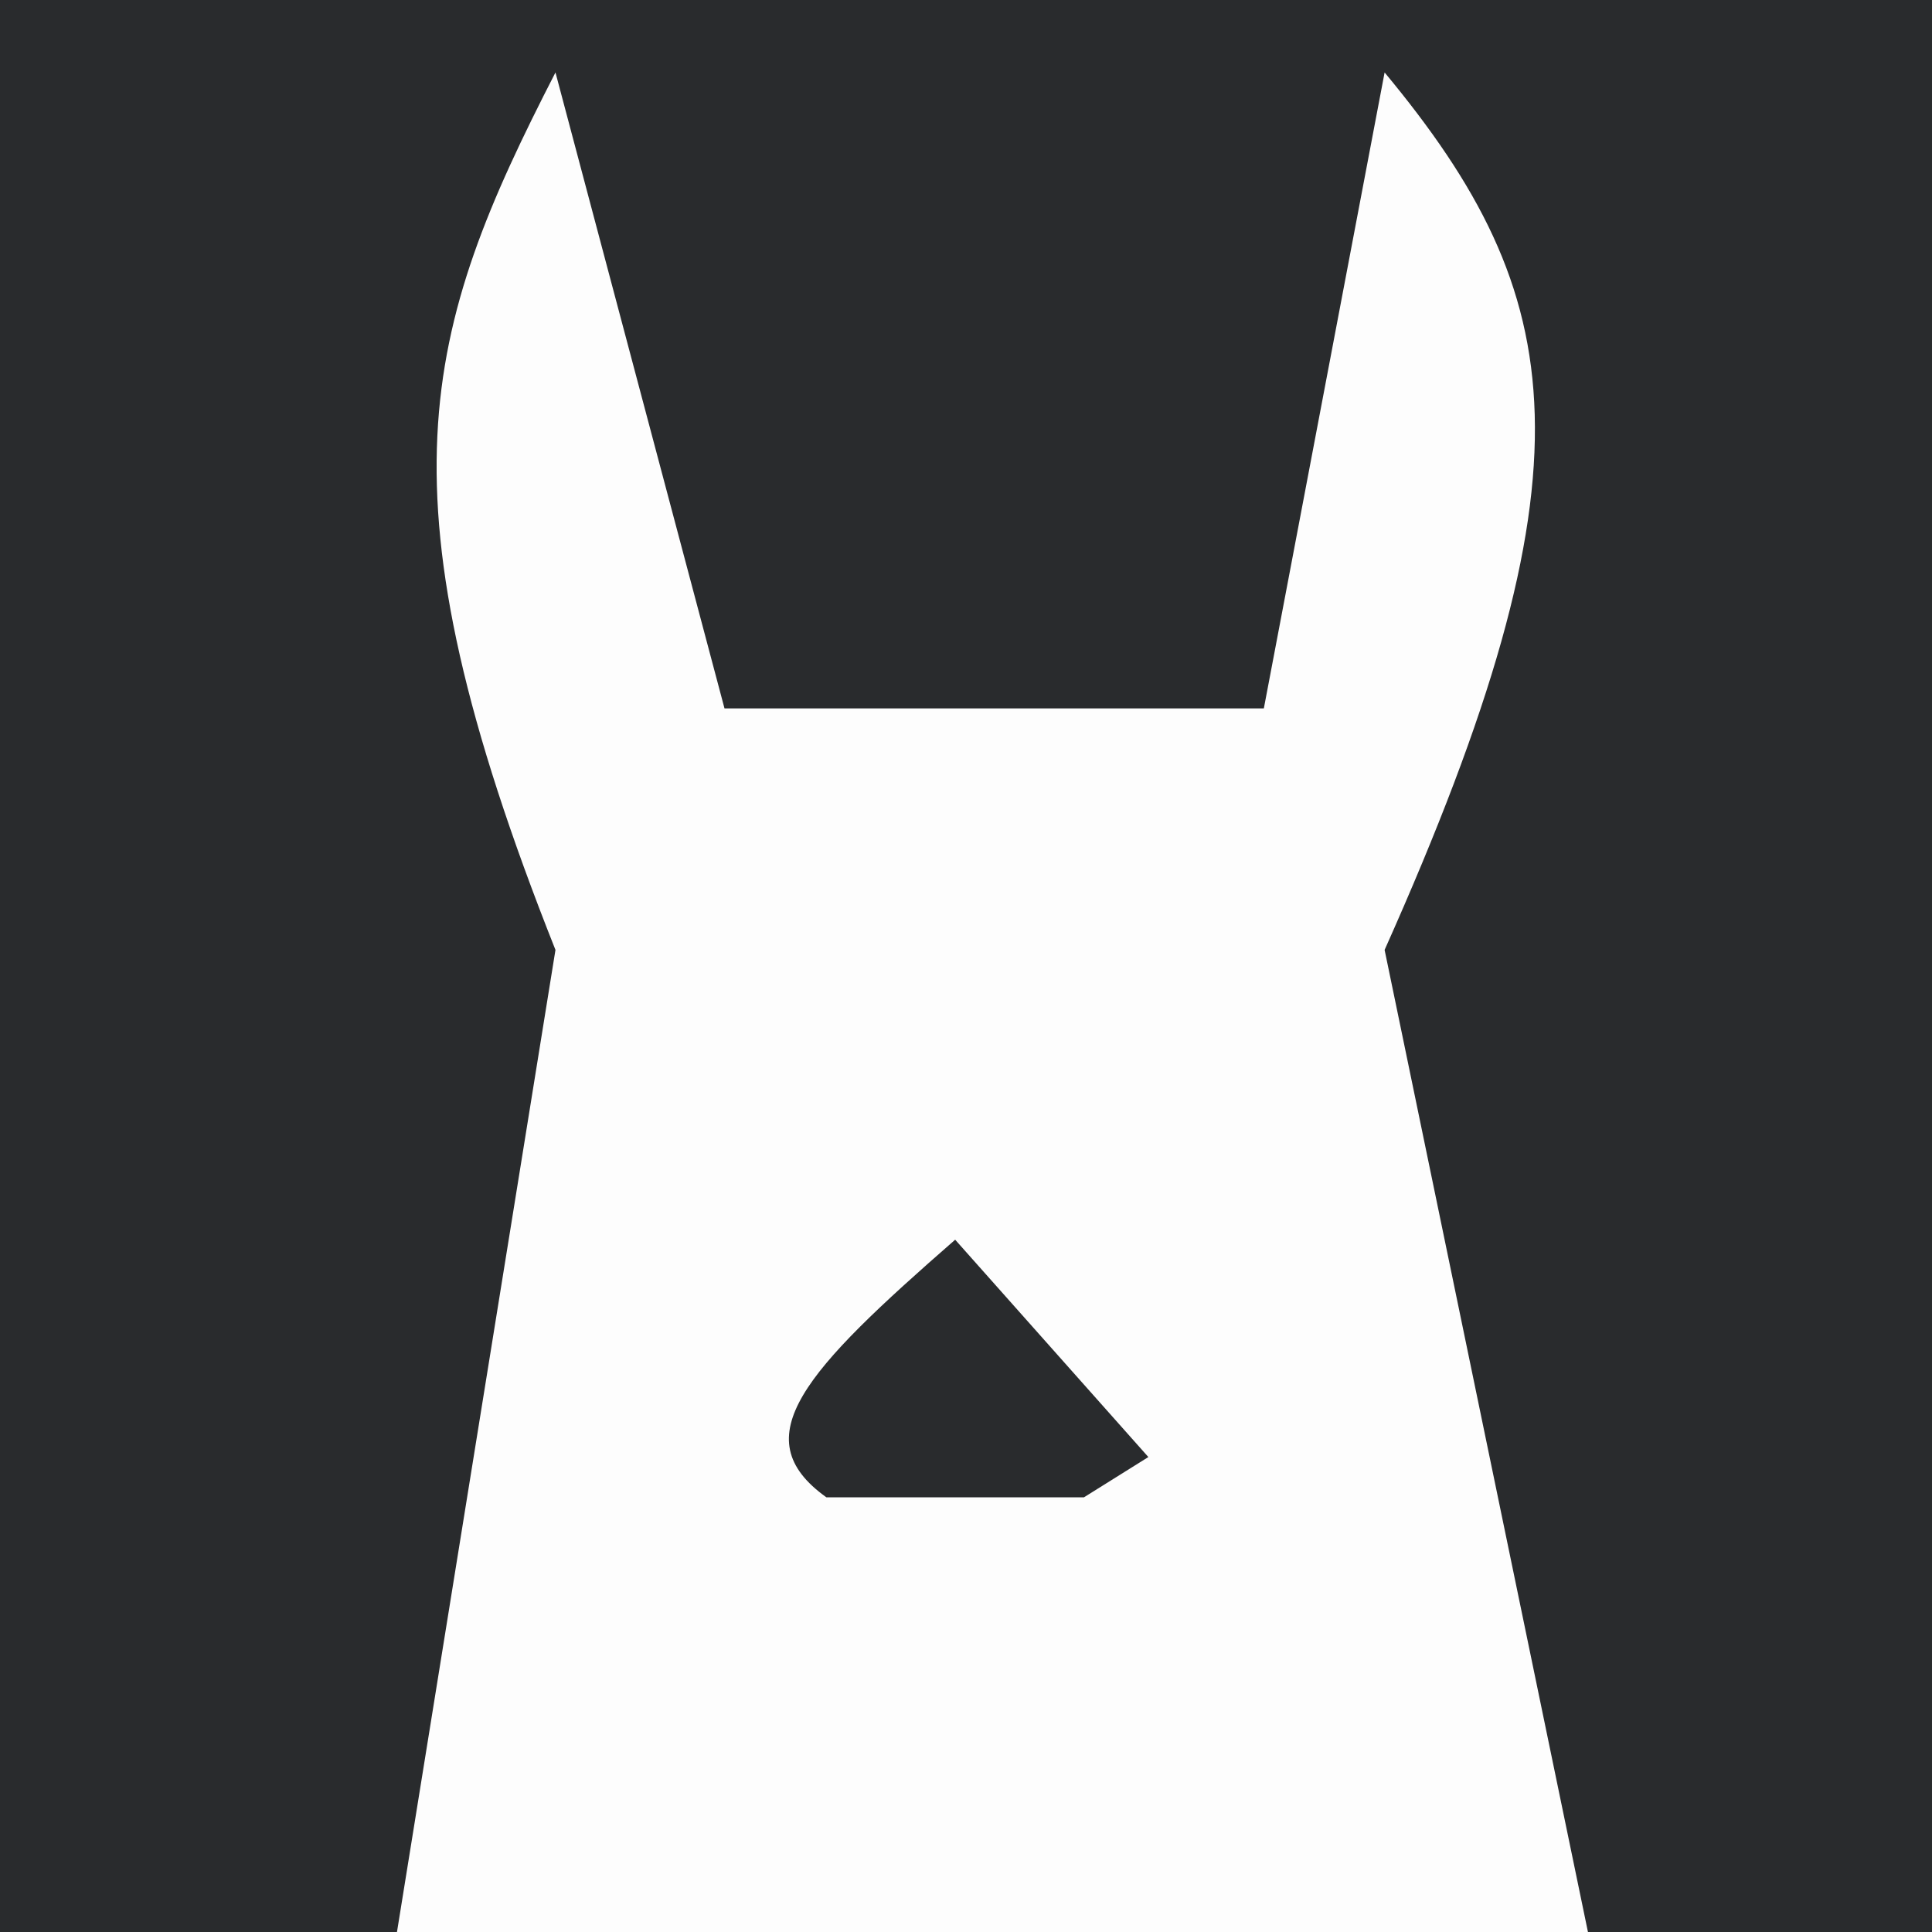 <?xml version="1.0" encoding="UTF-8"?> <svg xmlns="http://www.w3.org/2000/svg" width="61" height="61" viewBox="0 0 61 61" fill="none"> <rect width="61" height="61" fill="#292B2D"></rect> <path d="M17.538 29.992L12.534 61H50.137L43.717 29.992C50.502 14.812 49.571 9.34 43.717 2.288L39.904 22.367H22.875L17.538 2.288C13.352 10.442 11.779 15.506 17.538 29.992Z" fill="#FDFDFD"></path> <path d="M36.258 46.004L30.158 39.142C25.42 43.278 23.448 45.385 26.091 47.275H34.225L36.258 46.004Z" fill="#292B2D"></path> </svg> 